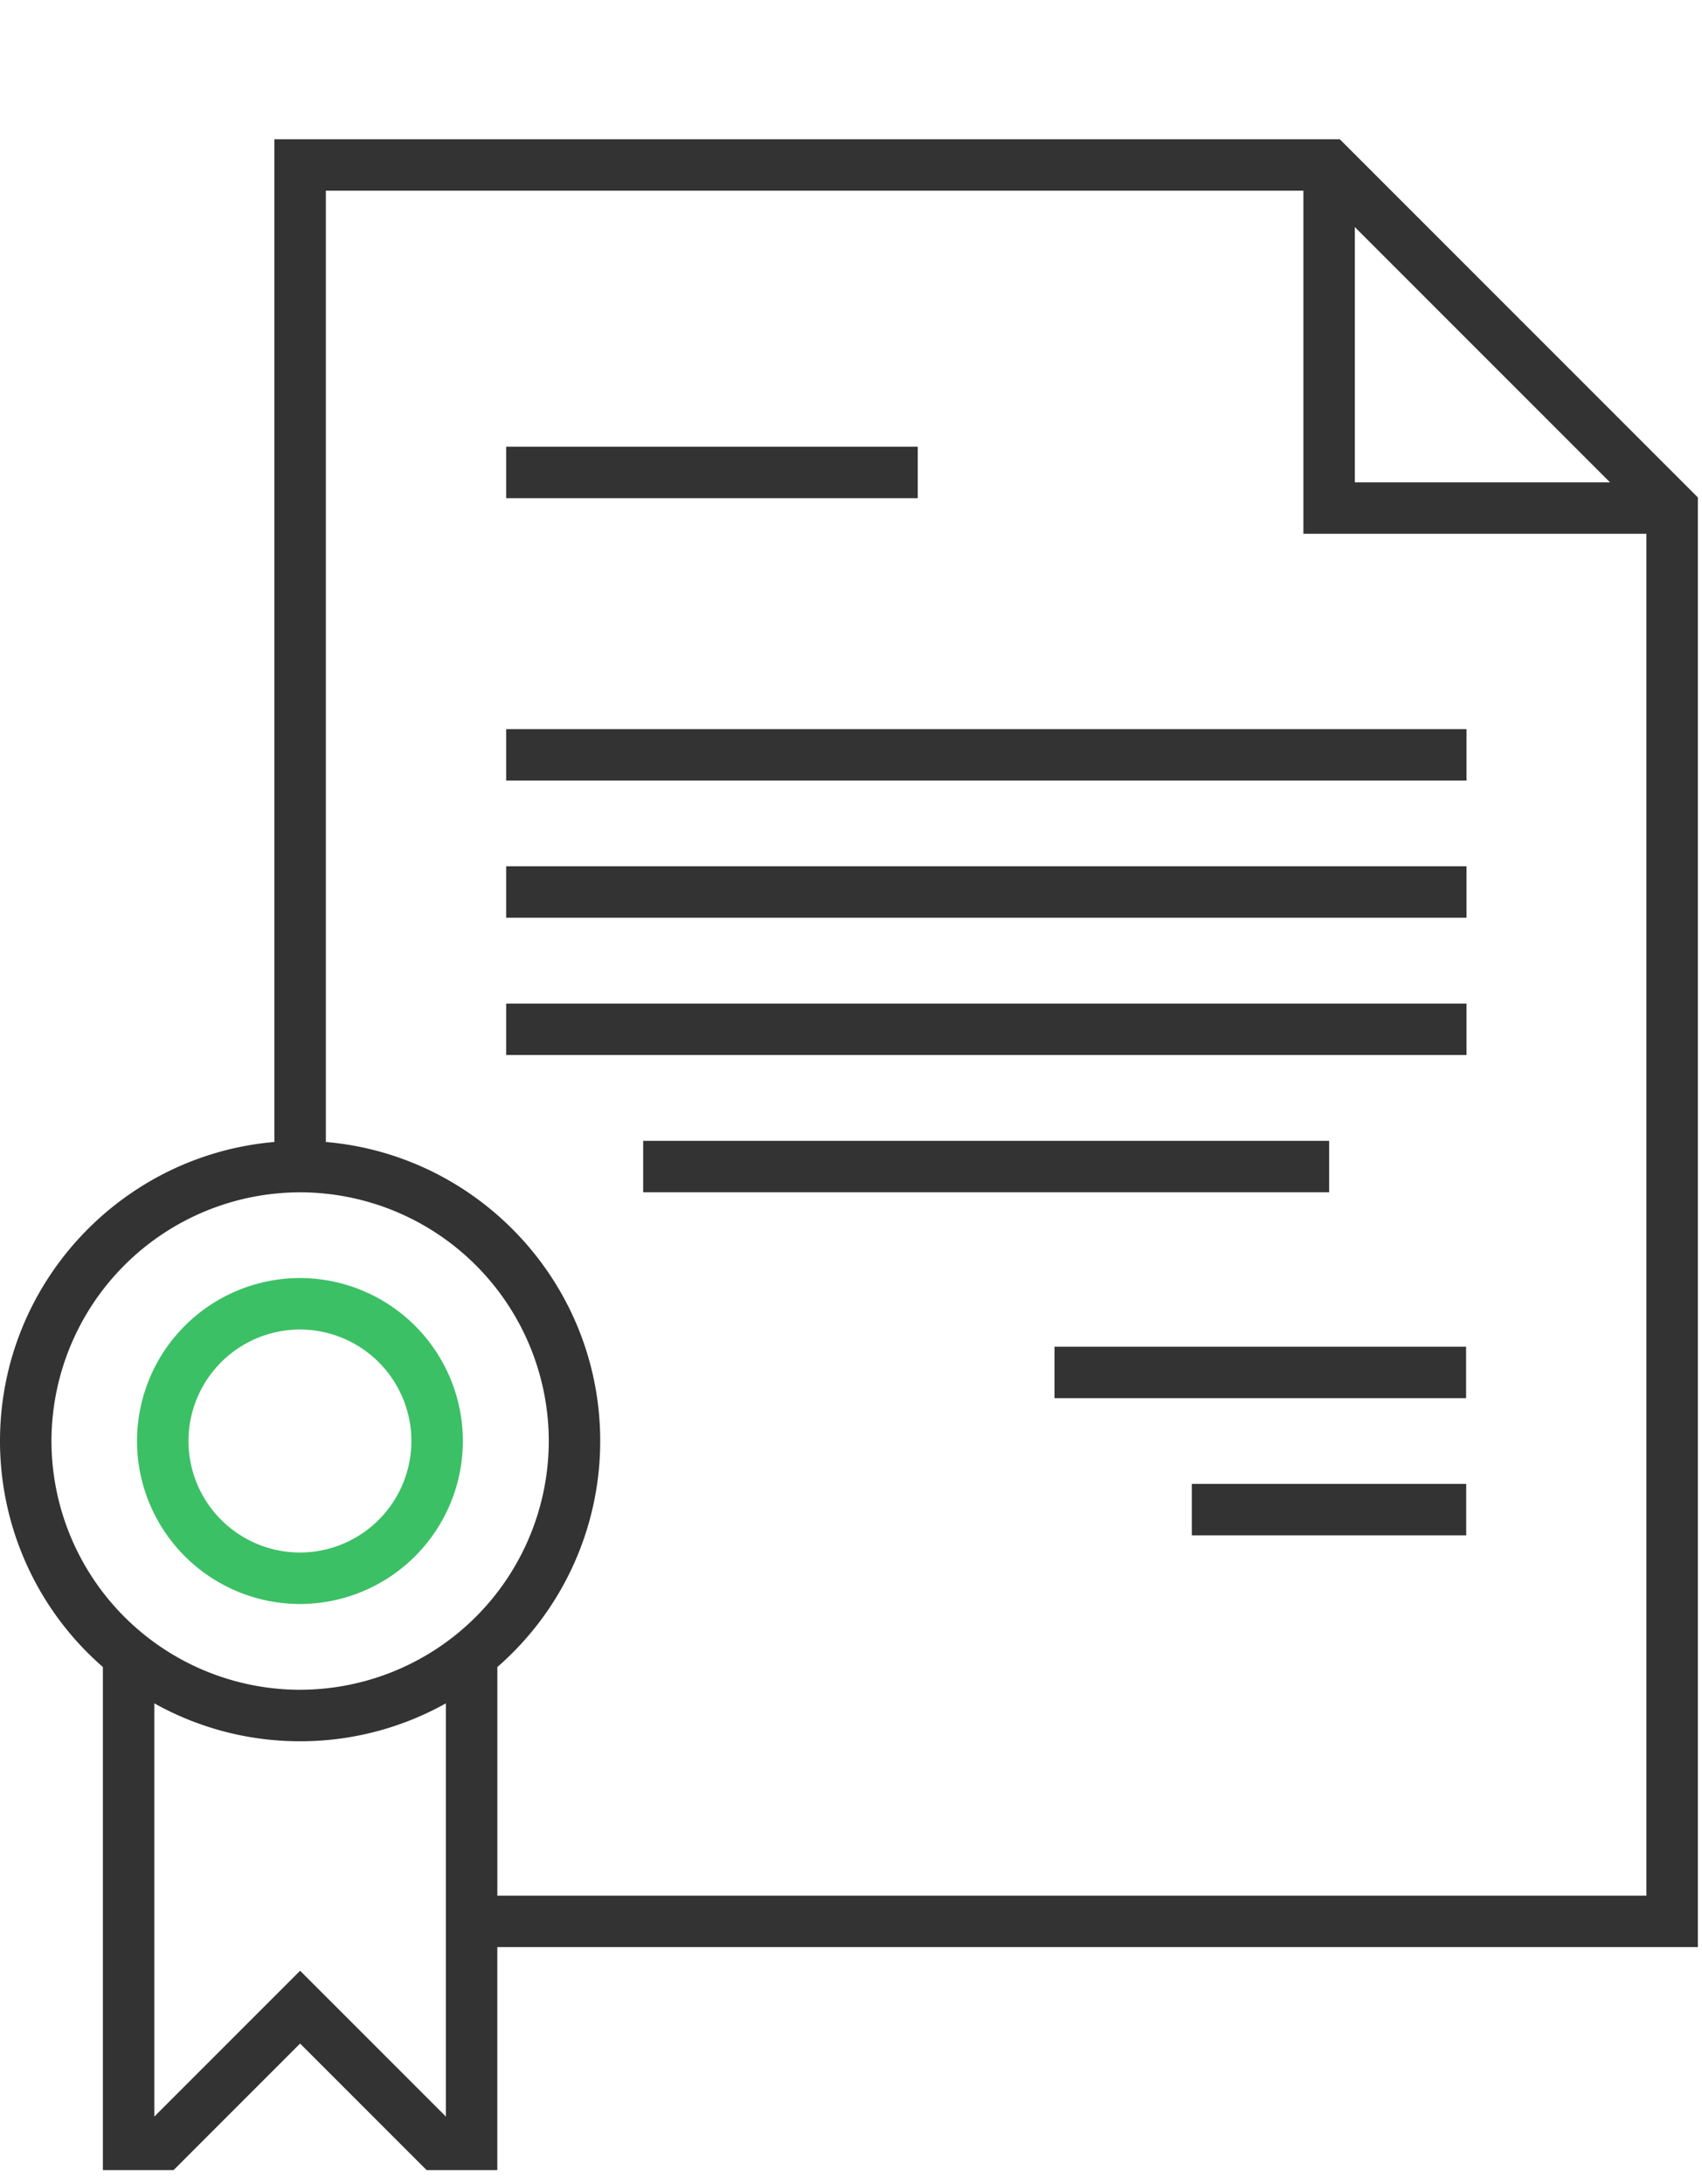 <svg width="46" height="59" fill="none" xmlns="http://www.w3.org/2000/svg"><path d="M36.21 3.762H7.416v27.093C3.268 31.21 0 34.697 0 38.935a8.093 8.093 0 002.781 6.106v13.593h1.91l3.42-3.42 3.42 3.42h1.91v-6.026h32.447V13.44L36.21 3.762zm.407 2.373l6.897 6.897h-6.897V6.135zM12.051 57.187l-3.94-3.94-3.94 3.94V46.022a8.06 8.06 0 003.94 1.025 8.06 8.06 0 003.94-1.025v11.165zm-3.94-11.531a6.729 6.729 0 01-6.72-6.721 6.729 6.729 0 016.72-6.72 6.729 6.729 0 016.721 6.72 6.729 6.729 0 01-6.72 6.72zm36.386 5.562H13.442v-6.177a8.093 8.093 0 002.78-6.106c0-4.238-3.267-7.726-7.415-8.08V5.152h26.42v9.27h9.27v36.796z" fill="#333"/><path d="M13.68 12.07h11.124v1.39H13.68v-1.39zm0 7.63h25.956v1.39H13.68V19.7zm0 7.415h25.956v1.39H13.68v-1.39zm3.703 3.709h18.54v1.39h-18.54v-1.39zm-3.703-7.418h25.956v1.39H13.68v-1.39zM28.5 36.387h11.124v1.39H28.5v-1.39zm3.71 3.707h7.417v1.39h-7.416v-1.39z" fill="#333"/><path d="M8.106 34.531a4.408 4.408 0 00-4.403 4.404 4.408 4.408 0 004.403 4.403 4.408 4.408 0 004.404-4.403 4.408 4.408 0 00-4.404-4.404zm0 7.416a3.016 3.016 0 01-3.012-3.012 3.016 3.016 0 013.012-3.013 3.016 3.016 0 013.013 3.013 3.016 3.016 0 01-3.013 3.012z" fill="#3CC065"/></svg>